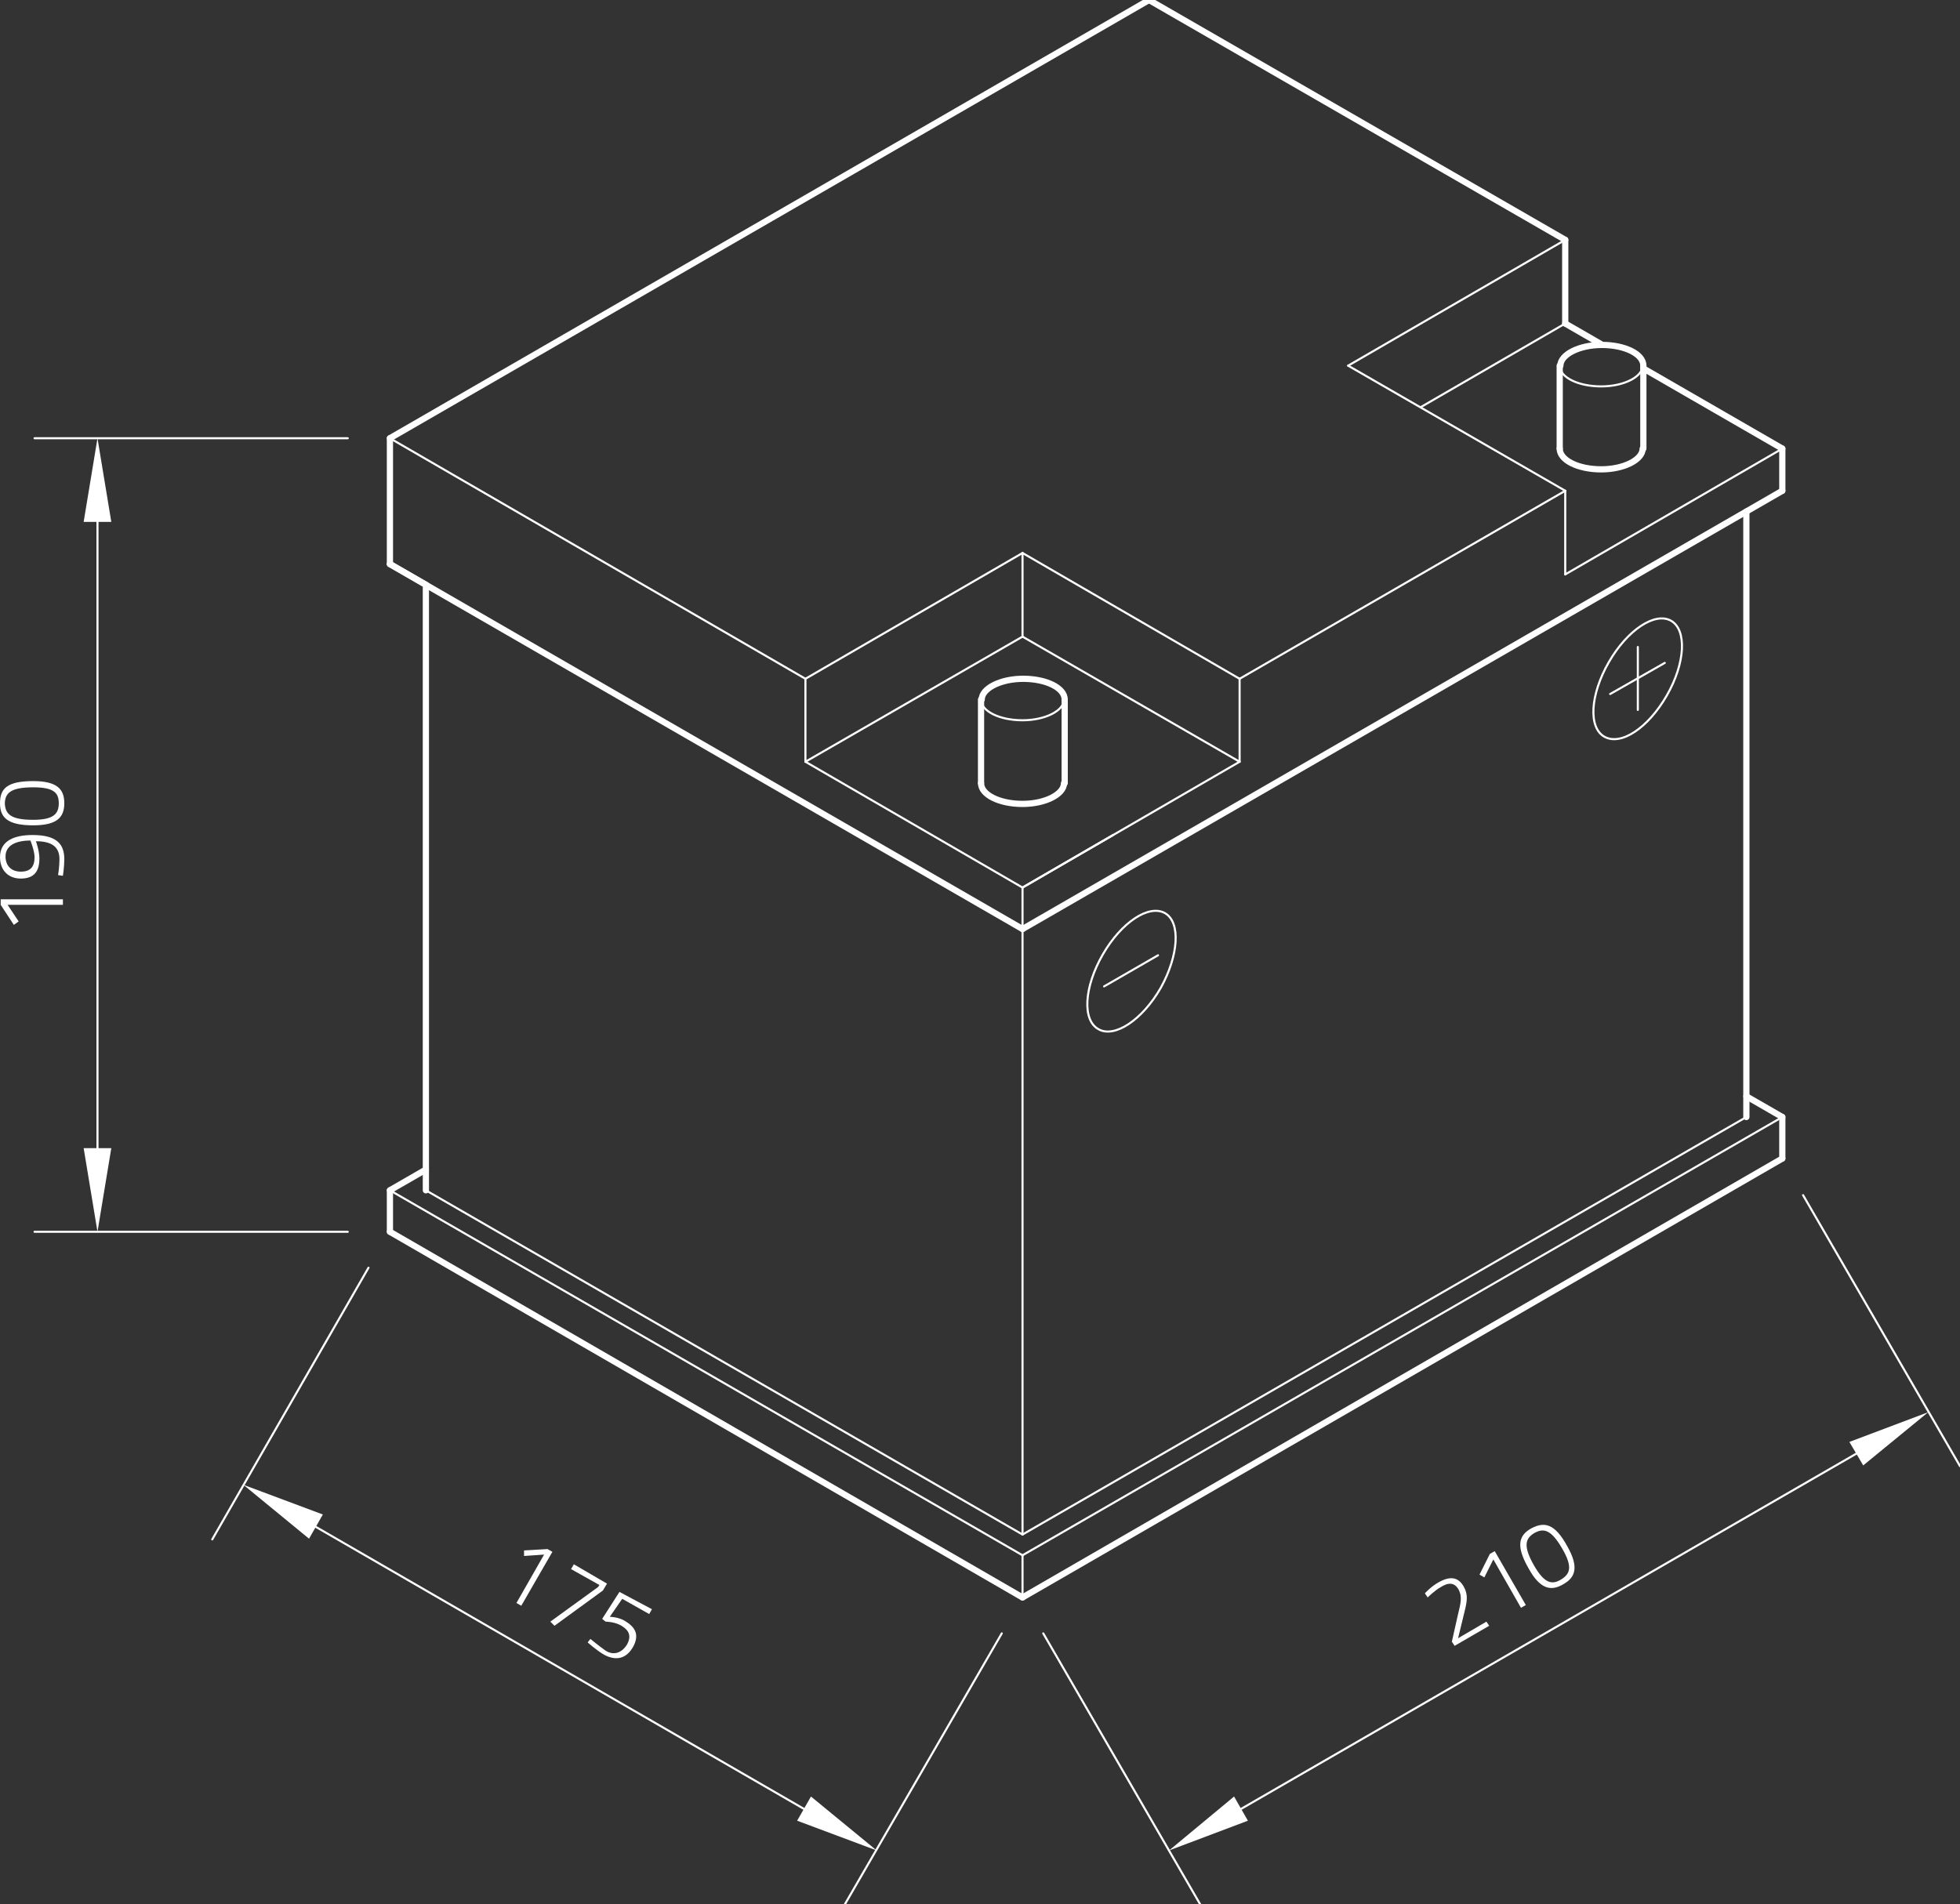 <?xml version="1.0" encoding="utf-8"?>
<!-- Generator: Adobe Illustrator 24.1.0, SVG Export Plug-In . SVG Version: 6.00 Build 0)  -->
<svg version="1.1" id="Ebene_1" xmlns="http://www.w3.org/2000/svg" xmlns:xlink="http://www.w3.org/1999/xlink" x="0px" y="0px"
	 viewBox="0 0 283.5 275.5" style="enable-background:new 0 0 283.5 275.5;" xml:space="preserve">
<rect x="0" y="0" width="283.5" height="275.5" fill="#333333" stroke="none"/>
<style type="text/css">
	.st0{fill:none;stroke:#FFFFFF;stroke-width:0.3;stroke-linecap:round;stroke-linejoin:round;stroke-miterlimit:10;}
	.st1{fill:#FFFFFF;}
	.st2{fill:none;stroke:#FFFFFF;stroke-width:0.9;stroke-linecap:round;stroke-linejoin:round;stroke-miterlimit:10;}
</style>
<g id="ELLIPSE_358_">
	<path class="st0" d="M141.9,101.2c0,1.7,2.7,3,6,3s6-1.4,6-3"/>
</g>
<g id="LINE_1646_">
	<line class="st0" x1="116.5" y1="98.2" x2="147.9" y2="80"/>
</g>
<g id="LINE_1647_">
	<line class="st0" x1="147.9" y1="80" x2="179.3" y2="98.2"/>
</g>
<g id="LINE_1648_">
	<line class="st0" x1="116.5" y1="98.2" x2="116.5" y2="110.2"/>
</g>
<g id="LINE_1649_">
	<line class="st0" x1="116.5" y1="110.2" x2="147.9" y2="128.4"/>
</g>
<g id="LINE_1650_">
	<line class="st0" x1="179.3" y1="98.2" x2="179.3" y2="110.2"/>
</g>
<g id="LINE_1651_">
	<line class="st0" x1="179.3" y1="110.2" x2="147.9" y2="128.4"/>
</g>
<g id="LINE_1652_">
	<line class="st0" x1="116.5" y1="110.2" x2="147.9" y2="92.1"/>
</g>
<g id="LINE_1653_">
	<line class="st0" x1="147.9" y1="92.1" x2="179.3" y2="110.2"/>
</g>
<g id="LINE_1654_">
	<line class="st0" x1="147.9" y1="92.1" x2="147.9" y2="80"/>
</g>
<g id="LINE_1655_">
	<line class="st0" x1="147.9" y1="128.4" x2="161" y2="120.8"/>
</g>
<g id="LINE_1656_">
	<line class="st0" x1="226.4" y1="34.7" x2="195" y2="52.9"/>
</g>
<g id="LINE_1657_">
	<line class="st0" x1="195" y1="52.9" x2="226.4" y2="71"/>
</g>
<g id="LINE_1658_">
	<line class="st0" x1="226.4" y1="71" x2="226.4" y2="83.1"/>
</g>
<g id="LINE_1659_">
	<line class="st0" x1="226.4" y1="83.1" x2="257.8" y2="64.9"/>
</g>
<g id="LINE_1662_">
	<line class="st0" x1="226.4" y1="46.8" x2="205.5" y2="58.9"/>
</g>
<g id="ELLIPSE_361_">
	<path class="st0" d="M225.6,52.9c0,1.7,2.7,3,6,3s6-1.4,6-3"/>
</g>
<g id="ELLIPSE_362_">
	<path class="st0" d="M168.5,132.1c-2.3-1.3-6.3,1.3-9,6s-3,9.5-0.6,10.8c2.3,1.3,6.3-1.3,9-6C170.5,138.2,170.8,133.4,168.5,132.1
		L168.5,132.1z"/>
</g>
<g id="LINE_1666_">
	<line class="st0" x1="159.7" y1="142.7" x2="167.5" y2="138.2"/>
</g>
<g id="ELLIPSE_363_">
	<path class="st0" d="M241.7,89.8c-2.3-1.3-6.3,1.3-9,6s-3,9.5-0.6,10.8s6.3-1.3,9-6S244,91.1,241.7,89.8L241.7,89.8z"/>
</g>
<g id="LINE_1667_">
	<line class="st0" x1="236.9" y1="93.6" x2="236.9" y2="102.7"/>
</g>
<g id="LINE_1668_">
	<line class="st0" x1="232.9" y1="100.4" x2="240.8" y2="95.9"/>
</g>
<g id="LINE_1683_">
	<line class="st0" x1="56.4" y1="172.2" x2="147.9" y2="225"/>
</g>
<g id="LINE_1684_">
	<line class="st0" x1="147.9" y1="225" x2="257.8" y2="161.6"/>
</g>
<g id="LINE_1685_">
	<line class="st0" x1="147.9" y1="231.1" x2="147.9" y2="225"/>
</g>
<g id="LINE_1686_">
	<line class="st0" x1="61.6" y1="172.2" x2="147.9" y2="222"/>
</g>
<g id="LINE_1687_">
	<line class="st0" x1="147.9" y1="222" x2="252.6" y2="161.6"/>
</g>
<g id="LINE_1689_">
	<line class="st0" x1="56.4" y1="63.4" x2="116.5" y2="98.2"/>
</g>
<g id="LINE_1690_">
	<line class="st0" x1="179.3" y1="98.2" x2="226.4" y2="71"/>
</g>
<g id="LINE_1691_">
	<line class="st0" x1="147.9" y1="222" x2="147.9" y2="128.4"/>
</g>
<g id="LINE_1692_">
	<line class="st0" x1="50.3" y1="63.4" x2="5" y2="63.4"/>
</g>
<g id="LINE_1693_">
	<line class="st0" x1="50.3" y1="178.2" x2="5" y2="178.2"/>
</g>
<g id="LINE_1694_">
	<line class="st0" x1="14.1" y1="75.5" x2="14.1" y2="166.1"/>
</g>
<g id="SOLID_266_">
	<polygon class="st1" points="16.1,75.5 14.1,63.4 12.1,75.5 	"/>
</g>
<g id="SOLID_267_">
	<polygon class="st1" points="12.1,166.1 14.1,178.2 16.1,166.1 	"/>
</g>
<g id="MTEXT_202_">
	<g>
		<path class="st1" d="M0.1,130.9v-0.8h9v0.8H1.1l1.6,2.4L2,133.8L0.1,130.9z"/>
		<path class="st1" d="M8.4,126.6c0,0,0.2-1.2,0.2-2.3c0-1.7-1-2.6-3.4-2.6c0,0,0.5,1.4,0.5,2.5c0,1.9-0.8,2.9-2.7,2.9
			c-1.8,0-3-1.2-3-3.1c0-2.2,1.8-3.2,4.7-3.2c3.5,0,4.6,1.3,4.6,3.5c0,1.1-0.2,2.4-0.2,2.4L8.4,126.6z M4.4,121.6
			c-2.1,0-3.6,0.7-3.6,2.3c0,1.4,0.9,2.2,2.2,2.2c1.4,0,2-0.7,2-2.1C5,123.1,4.4,121.6,4.4,121.6z"/>
		<path class="st1" d="M4.8,113c3.5,0,4.5,1.2,4.5,3.2c0,2-1,3.2-4.5,3.2c-3.8,0-4.8-1.2-4.8-3.2C0,114.1,1,113,4.8,113z M4.8,118.6
			c3,0,3.7-0.9,3.7-2.4s-0.7-2.3-3.7-2.3c-3.2,0-4.1,0.8-4.1,2.4C0.8,117.8,1.6,118.6,4.8,118.6z"/>
	</g>
</g>
<g id="LINE_1695_">
	<line class="st0" x1="53.3" y1="183.4" x2="30.7" y2="222.7"/>
</g>
<g id="LINE_1696_">
	<line class="st0" x1="144.9" y1="236.3" x2="122.2" y2="275.5"/>
</g>
<g id="LINE_1697_">
	<line class="st0" x1="45.7" y1="220.9" x2="116.3" y2="261.7"/>
</g>
<g id="SOLID_268_">
	<polygon class="st1" points="46.7,219.1 35.2,214.8 44.7,222.6 	"/>
</g>
<g id="SOLID_269_">
	<polygon class="st1" points="115.3,263.4 126.8,267.7 117.3,259.9 	"/>
</g>
<g id="MTEXT_203_">
	<g>
		<path class="st1" d="M79.2,224.1l0.7,0.4l-4.5,7.8l-0.7-0.4l4-7l-2.9,0.2l0-0.8L79.2,224.1z"/>
		<path class="st1" d="M83,226.3l4.8,2.8l-0.6,1l-7,5.1l-0.6-0.6l6.9-5l0.2-0.3l-4.1-2.3L83,226.3z"/>
		<path class="st1" d="M94.3,232.8l-0.4,0.7l-3.9-2.2l-1.8,2.6c0,0,1.2,0,2.2,0.6c1.5,0.9,2.1,2,1.2,3.7c-1,1.8-2.5,2.1-4.2,1.2
			c-1.2-0.7-2.4-1.8-2.4-1.8l0.4-0.5c0,0,1.2,1,2.2,1.7c1.1,0.7,2.3,0.4,3.1-0.9c0.7-1.3,0.2-2.1-0.8-2.7c-1-0.6-2.3-0.6-2.3-0.6
			l-0.5-0.4l2.5-3.9L94.3,232.8z"/>
	</g>
</g>
<g id="LINE_1698_">
	<line class="st0" x1="150.9" y1="236.3" x2="173.6" y2="275.5"/>
</g>
<g id="LINE_1699_">
	<line class="st0" x1="260.8" y1="172.9" x2="283.5" y2="212.1"/>
</g>
<g id="LINE_1700_">
	<line class="st0" x1="179.5" y1="261.7" x2="268.5" y2="210.3"/>
</g>
<g id="SOLID_270_">
	<polygon class="st1" points="178.5,259.9 169.1,267.7 180.5,263.4 	"/>
</g>
<g id="SOLID_271_">
	<polygon class="st1" points="269.5,212 278.9,204.3 267.5,208.6 	"/>
</g>
<g id="MTEXT_204_">
	<g>
		<path class="st1" d="M210.4,238.1l-0.4-0.6l0.9-4c0.4-1.6,0.6-2.5,0.1-3.5c-0.6-1.1-1.5-1.1-2.6-0.4c-0.9,0.5-1.9,1.5-1.9,1.5
			l-0.4-0.6c0,0,0.9-1,2-1.6c1.6-0.9,2.8-0.8,3.6,0.6c0.7,1.2,0.5,2.2,0.1,3.8l-0.9,3.7l4.1-2.4l0.4,0.6L210.4,238.1z"/>
		<path class="st1" d="M215.5,224.8l0.7-0.4l4.5,7.8l-0.7,0.4l-4-7l-1.3,2.6l-0.7-0.4L215.5,224.8z"/>
		<path class="st1" d="M226.7,223.7c1.7,3,1.2,4.5-0.6,5.5c-1.7,1-3.3,0.8-5-2.3c-1.9-3.3-1.4-4.8,0.4-5.8
			C223.4,220.1,224.9,220.4,226.7,223.7z M221.9,226.5c1.5,2.6,2.6,2.8,3.9,2c1.3-0.8,1.7-1.8,0.2-4.4c-1.6-2.8-2.7-3.1-4.1-2.3
			C220.6,222.6,220.3,223.7,221.9,226.5z"/>
	</g>
</g>
<g id="ELLIPSE_356_">
	<path class="st2" d="M141.9,113.3c0,1.7,2.7,3,6,3s6-1.4,6-3"/>
</g>
<g id="LINE_1644_">
	<line class="st2" x1="141.9" y1="113.3" x2="141.9" y2="101.2"/>
</g>
<g id="LINE_1645_">
	<line class="st2" x1="154" y1="113.3" x2="154" y2="101.2"/>
</g>
<g id="ELLIPSE_357_">
	<path class="st2" d="M154,101.2c0-1.7-2.7-3-6-3s-6,1.4-6,3"/>
</g>
<g id="LINE_1660_">
	<line class="st2" x1="257.8" y1="64.9" x2="237.7" y2="53.3"/>
</g>
<g id="LINE_1661_">
	<line class="st2" x1="226.4" y1="46.8" x2="226.4" y2="34.7"/>
</g>
<g id="ELLIPSE_359_">
	<path class="st2" d="M225.6,64.9c0,1.7,2.7,3,6,3s6-1.4,6-3"/>
</g>
<g id="LINE_1663_">
	<line class="st2" x1="225.6" y1="64.9" x2="225.6" y2="52.9"/>
</g>
<g id="LINE_1664_">
	<line class="st2" x1="237.7" y1="64.9" x2="237.7" y2="52.9"/>
</g>
<g id="ELLIPSE_360_">
	<path class="st2" d="M237.7,52.9c0-1.7-2.7-3-6-3s-6,1.4-6,3"/>
</g>
<g id="LINE_1665_">
	<line class="st2" x1="231.6" y1="49.8" x2="226.4" y2="46.8"/>
</g>
<g id="LINE_1669_">
	<line class="st2" x1="257.8" y1="64.9" x2="257.8" y2="71"/>
</g>
<g id="LINE_1670_">
	<line class="st2" x1="257.8" y1="71" x2="147.9" y2="134.4"/>
</g>
<g id="LINE_1671_">
	<line class="st2" x1="147.9" y1="134.4" x2="56.4" y2="81.6"/>
</g>
<g id="LINE_1672_">
	<line class="st2" x1="56.4" y1="81.6" x2="56.4" y2="63.4"/>
</g>
<g id="LINE_1673_">
	<line class="st2" x1="56.4" y1="63.4" x2="166.2" y2="0"/>
</g>
<g id="LINE_1674_">
	<line class="st2" x1="166.2" y1="0" x2="226.4" y2="34.7"/>
</g>
<g id="LINE_1675_">
	<line class="st2" x1="56.4" y1="81.6" x2="61.6" y2="84.6"/>
</g>
<g id="LINE_1676_">
	<line class="st2" x1="61.6" y1="84.6" x2="61.6" y2="172.2"/>
</g>
<g id="LINE_1677_">
	<line class="st2" x1="56.4" y1="178.2" x2="56.4" y2="172.2"/>
</g>
<g id="LINE_1678_">
	<line class="st2" x1="56.4" y1="172.2" x2="61.6" y2="169.2"/>
</g>
<g id="LINE_1679_">
	<line class="st2" x1="56.4" y1="178.2" x2="147.9" y2="231.1"/>
</g>
<g id="LINE_1680_">
	<line class="st2" x1="147.9" y1="231.1" x2="257.8" y2="167.6"/>
</g>
<g id="LINE_1681_">
	<line class="st2" x1="257.8" y1="167.6" x2="257.8" y2="161.6"/>
</g>
<g id="LINE_1682_">
	<line class="st2" x1="257.8" y1="161.6" x2="252.6" y2="158.6"/>
</g>
<g id="LINE_1688_">
	<line class="st2" x1="252.6" y1="161.6" x2="252.6" y2="74"/>
</g>
</svg>
